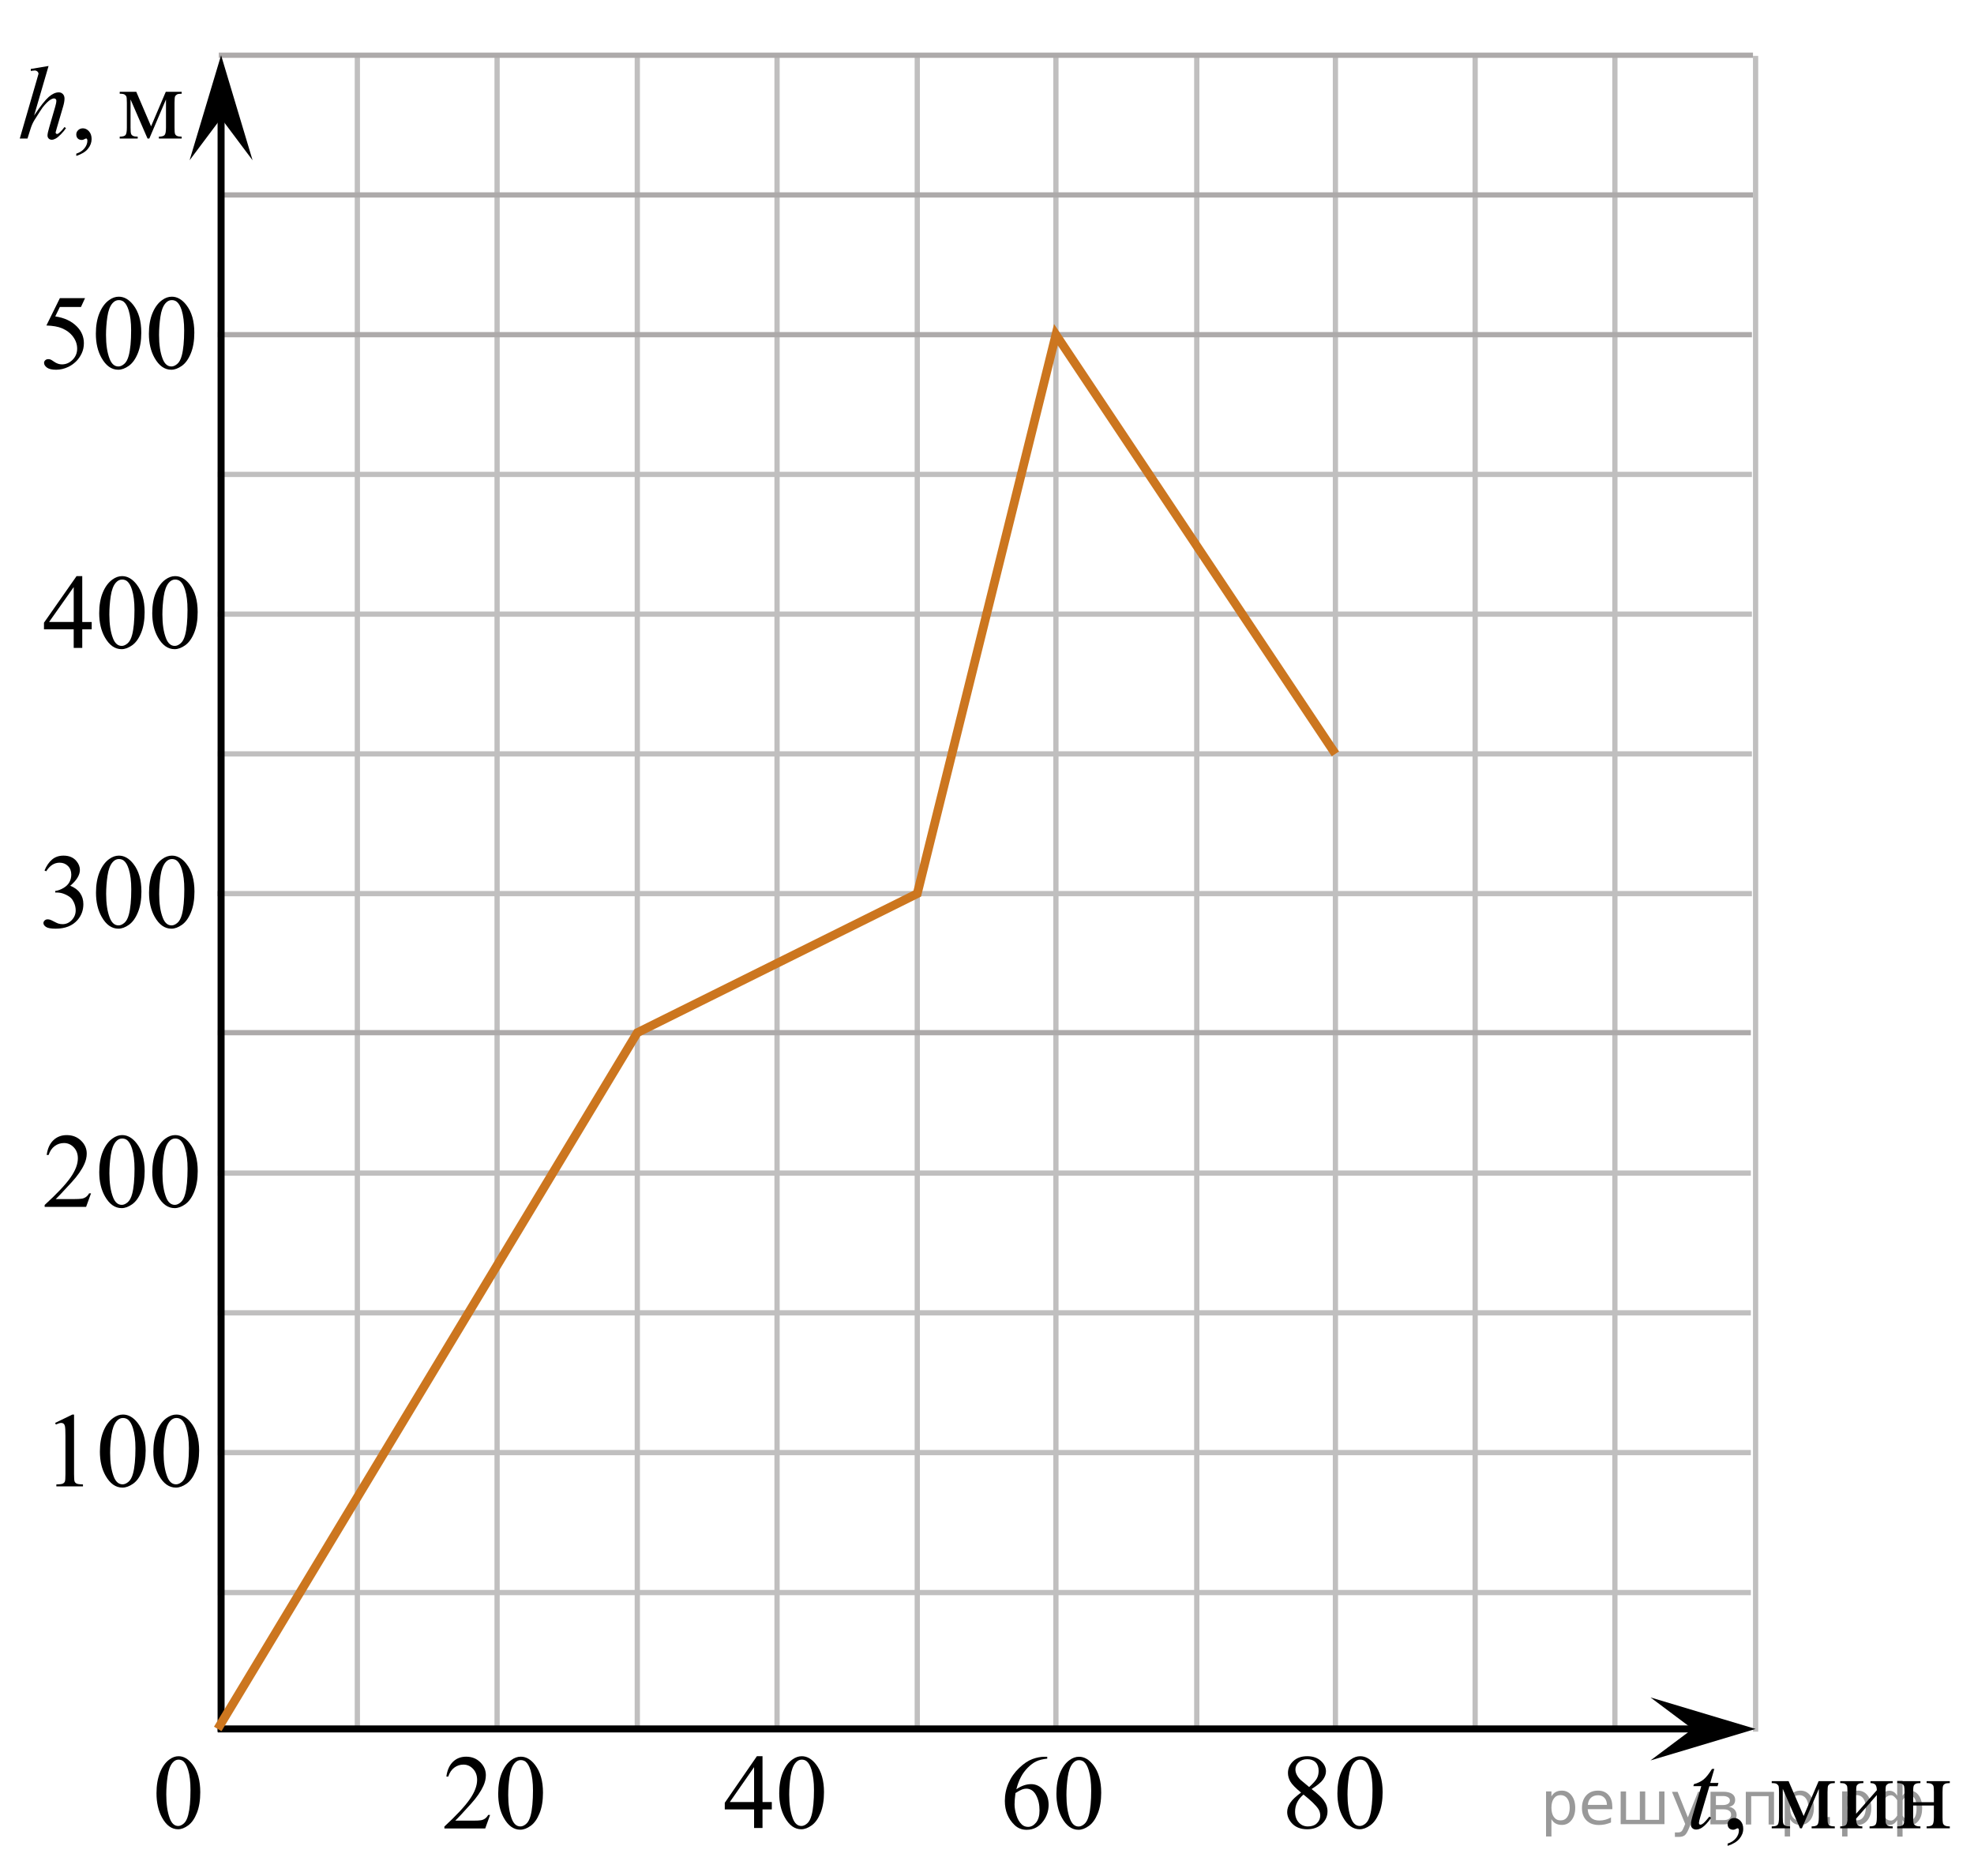 <?xml version="1.0" encoding="utf-8"?>
<!-- Generator: Adobe Illustrator 16.0.0, SVG Export Plug-In . SVG Version: 6.00 Build 0)  -->
<!DOCTYPE svg PUBLIC "-//W3C//DTD SVG 1.1//EN" "http://www.w3.org/Graphics/SVG/1.1/DTD/svg11.dtd">
<svg version="1.1" id="Layer_1" xmlns="http://www.w3.org/2000/svg" xmlns:xlink="http://www.w3.org/1999/xlink" x="0px" y="0px"
	 width="282.04px" height="268.078px" viewBox="-24.365 -42.323 282.04 268.078"
	 enable-background="new -24.365 -42.323 282.04 268.078" xml:space="preserve">
<line fill="none" stroke="#C0BFBF" stroke-width="0.75" stroke-miterlimit="10" x1="66.691" y1="205.105" x2="66.691" y2="-34.337"/>
<line fill="none" stroke="#C0BFBF" stroke-width="0.75" stroke-miterlimit="10" x1="86.657" y1="205.105" x2="86.657" y2="-34.337"/>
<line fill="none" stroke="#C0BFBF" stroke-width="0.75" stroke-miterlimit="10" x1="26.691" y1="205.105" x2="26.691" y2="-34.337"/>
<line fill="none" stroke="#C0BFBF" stroke-width="0.75" stroke-miterlimit="10" x1="46.657" y1="205.105" x2="46.657" y2="-34.337"/>
<line fill="none" stroke="#C0BFBF" stroke-width="0.75" stroke-miterlimit="10" x1="106.691" y1="205.105" x2="106.691" y2="-34.337"/>
<line fill="none" stroke="#C0BFBF" stroke-width="0.75" stroke-miterlimit="10" x1="186.4" y1="205.105" x2="186.4" y2="-34.337"/>
<line fill="none" stroke="#C0BFBF" stroke-width="0.75" stroke-miterlimit="10" x1="206.366" y1="205.105" x2="206.366" y2="-34.337"/>
<line fill="none" stroke="#C0BFBF" stroke-width="0.75" stroke-miterlimit="10" x1="126.5" y1="205.105" x2="126.5" y2="-34.337"/>
<line fill="none" stroke="#C0BFBF" stroke-width="0.75" stroke-miterlimit="10" x1="166.436" y1="205.105" x2="166.436" y2="-34.337"/>
<line fill="none" stroke="#C0BFBF" stroke-width="0.75" stroke-miterlimit="10" x1="146.626" y1="205.105" x2="146.626" y2="-34.337"/>
<line fill="none" stroke="#ADAAAA" stroke-width="0.75" stroke-miterlimit="10" x1="6.745" y1="5.497" x2="225.945" y2="5.497"/>
<line fill="none" stroke="#C0BFBF" stroke-width="0.75" stroke-miterlimit="10" x1="6.745" y1="25.462" x2="225.945" y2="25.462"/>
<line fill="none" stroke="#C0BFBF" stroke-width="0.75" stroke-miterlimit="10" x1="6.745" y1="45.428" x2="225.945" y2="45.428"/>
<line fill="none" stroke="#C0BFBF" stroke-width="0.75" stroke-miterlimit="10" x1="6.745" y1="65.397" x2="225.945" y2="65.397"/>
<line fill="none" stroke="#C0BFBF" stroke-width="0.75" stroke-miterlimit="10" x1="6.691" y1="85.362" x2="225.945" y2="85.362"/>
<line fill="none" stroke="#C0BFBF" stroke-width="0.75" stroke-miterlimit="10" x1="6.745" y1="125.293" x2="225.792" y2="125.293"/>
<line fill="none" stroke="#C0BFBF" stroke-width="0.75" stroke-miterlimit="10" x1="6.745" y1="145.26" x2="225.792" y2="145.26"/>
<line fill="none" stroke="#C0BFBF" stroke-width="0.75" stroke-miterlimit="10" x1="6.745" y1="165.23" x2="225.792" y2="165.23"/>
<line fill="none" stroke="#C0BFBF" stroke-width="0.75" stroke-miterlimit="10" x1="6.745" y1="185.23" x2="225.792" y2="185.23"/>
<line fill="none" stroke="#ADAAAA" stroke-width="0.75" stroke-miterlimit="10" x1="6.745" y1="105.23" x2="225.792" y2="105.23"/>
<g id="labels-786694d0">
</g>
<line fill="none" stroke="#ADAAAA" stroke-width="0.75" stroke-miterlimit="10" x1="6.896" y1="-14.468" x2="226.097" y2="-14.468"/>
<line fill="none" stroke="#ADAAAA" stroke-width="0.75" stroke-miterlimit="10" x1="6.896" y1="-34.432" x2="226.097" y2="-34.432"/>
<line fill="none" stroke="#C0BFBF" stroke-width="0.75" stroke-miterlimit="10" x1="226.47" y1="205.105" x2="226.47" y2="-34.337"/>
<g>
	<defs>
		<polygon id="SVGID_1_" points="214.51,225.755 257.675,225.755 257.675,206.573 214.51,206.573 214.51,225.755 		"/>
	</defs>
	<clipPath id="SVGID_2_">
		<use xlink:href="#SVGID_1_"  overflow="visible"/>
	</clipPath>
	<g clip-path="url(#SVGID_2_)">
		<path d="M222.472,221.422v-0.324c0.514-0.166,0.911-0.426,1.193-0.776c0.281-0.351,0.423-0.722,0.423-1.114
			c0-0.094-0.022-0.172-0.067-0.235c-0.035-0.045-0.07-0.066-0.105-0.066c-0.055,0-0.174,0.049-0.358,0.146
			c-0.09,0.045-0.185,0.066-0.284,0.066c-0.244,0-0.438-0.071-0.583-0.213c-0.146-0.143-0.218-0.339-0.218-0.589
			c0-0.24,0.094-0.446,0.281-0.618c0.187-0.172,0.415-0.258,0.684-0.258c0.329,0,0.622,0.142,0.879,0.423
			c0.257,0.282,0.386,0.656,0.386,1.123c0,0.505-0.179,0.975-0.535,1.409C223.81,220.829,223.245,221.172,222.472,221.422z"/>
	</g>
	<g clip-path="url(#SVGID_2_)">
		<path d="M233.337,217.154l2.139-4.982h2.312v0.28c-0.34,0-0.565,0.033-0.677,0.1c-0.112,0.065-0.201,0.148-0.266,0.246
			c-0.065,0.099-0.098,0.417-0.098,0.957v3.576c0,0.466,0.023,0.767,0.071,0.901c0.047,0.135,0.145,0.237,0.292,0.306
			c0.146,0.068,0.372,0.103,0.677,0.103v0.272h-3.313v-0.272c0.409,0,0.683-0.074,0.822-0.224c0.14-0.15,0.21-0.512,0.21-1.086
			v-4.055l-2.424,5.637h-0.262l-2.468-5.637v4.055c0,0.466,0.025,0.767,0.075,0.901s0.146,0.237,0.291,0.306
			s0.369,0.103,0.674,0.103v0.272h-2.618v-0.272c0.444,0,0.729-0.079,0.853-0.238c0.125-0.16,0.188-0.517,0.188-1.071v-3.576
			c0-0.525-0.027-0.836-0.082-0.932c-0.056-0.096-0.14-0.181-0.255-0.257c-0.114-0.076-0.349-0.114-0.703-0.114v-0.28h2.408
			L233.337,217.154z"/>
		<path d="M240.832,216.837l2.962-3.37c-0.01-0.378-0.082-0.641-0.217-0.788c-0.135-0.146-0.366-0.223-0.695-0.228v-0.28h3.186v0.28
			c-0.334,0-0.559,0.033-0.673,0.1c-0.114,0.065-0.204,0.148-0.27,0.246c-0.064,0.099-0.097,0.417-0.097,0.957v3.576
			c0,0.521,0.027,0.83,0.082,0.931s0.141,0.189,0.258,0.266s0.351,0.113,0.699,0.113v0.272h-3.313v-0.272
			c0.413,0,0.69-0.074,0.83-0.224c0.14-0.15,0.209-0.512,0.209-1.086v-3.172l-2.962,3.378c0.011,0.417,0.07,0.704,0.18,0.861
			s0.347,0.237,0.711,0.242v0.272h-3.164v-0.272c0.444,0,0.729-0.079,0.853-0.238c0.125-0.16,0.188-0.517,0.188-1.071v-3.576
			c0-0.525-0.027-0.836-0.082-0.932c-0.056-0.096-0.14-0.181-0.255-0.257c-0.114-0.076-0.349-0.114-0.703-0.114v-0.28h3.313v0.28
			c-0.334,0-0.559,0.033-0.673,0.1c-0.115,0.065-0.205,0.148-0.27,0.246c-0.064,0.099-0.098,0.417-0.098,0.957V216.837z"/>
		<path d="M248.983,215.182h2.962v-1.428c0-0.427-0.018-0.705-0.052-0.836c-0.035-0.13-0.121-0.24-0.259-0.331
			c-0.137-0.091-0.38-0.136-0.729-0.136v-0.28h3.313v0.28c-0.309,0-0.534,0.034-0.677,0.103c-0.142,0.069-0.238,0.168-0.288,0.299
			c-0.05,0.13-0.074,0.43-0.074,0.901v3.576c0,0.427,0.019,0.709,0.056,0.847c0.037,0.137,0.129,0.249,0.273,0.335
			s0.381,0.128,0.71,0.128v0.272h-3.313v-0.272c0.413,0,0.69-0.074,0.83-0.224c0.14-0.15,0.209-0.512,0.209-1.086v-1.671h-2.962
			v1.671c0,0.427,0.02,0.709,0.057,0.847c0.037,0.137,0.128,0.249,0.272,0.335s0.382,0.128,0.711,0.128v0.272h-3.313v-0.272
			c0.444,0,0.729-0.079,0.853-0.238c0.125-0.16,0.188-0.517,0.188-1.071v-3.576c0-0.427-0.019-0.709-0.057-0.847
			c-0.037-0.138-0.128-0.248-0.272-0.331s-0.382-0.125-0.711-0.125v-0.28h3.313v0.28c-0.31,0-0.535,0.034-0.677,0.103
			c-0.143,0.069-0.238,0.168-0.288,0.299c-0.05,0.13-0.075,0.43-0.075,0.901V215.182z"/>
	</g>
	<g clip-path="url(#SVGID_2_)">
		<path d="M220.572,210.427l-0.583,2.002h1.174l-0.127,0.464h-1.167l-1.286,4.342c-0.14,0.466-0.209,0.768-0.209,0.905
			c0,0.083,0.02,0.147,0.06,0.191s0.087,0.066,0.142,0.066c0.125,0,0.29-0.086,0.494-0.258c0.119-0.098,0.387-0.399,0.8-0.905
			l0.247,0.184c-0.459,0.658-0.893,1.122-1.301,1.392c-0.279,0.187-0.562,0.279-0.846,0.279c-0.22,0-0.398-0.067-0.538-0.202
			s-0.21-0.308-0.21-0.519c0-0.266,0.08-0.67,0.239-1.215l1.249-4.261h-1.129l0.074-0.287c0.549-0.147,1.005-0.366,1.369-0.658
			s0.771-0.799,1.219-1.521H220.572z"/>
	</g>
</g>
<g>
	<defs>
		<polygon id="SVGID_3_" points="-24.365,-15.748 4.365,-15.748 4.365,-36.103 -24.365,-36.103 -24.365,-15.748 		"/>
	</defs>
	<clipPath id="SVGID_4_">
		<use xlink:href="#SVGID_3_"  overflow="visible"/>
	</clipPath>
	<g clip-path="url(#SVGID_4_)">
		<path d="M-13.466-20.045v-0.321c0.504-0.165,0.895-0.421,1.172-0.769c0.276-0.348,0.415-0.716,0.415-1.104
			c0-0.092-0.022-0.17-0.066-0.233c-0.034-0.043-0.068-0.065-0.103-0.065c-0.054,0-0.172,0.048-0.353,0.146
			c-0.088,0.043-0.182,0.065-0.279,0.065c-0.24,0-0.432-0.07-0.573-0.211c-0.143-0.141-0.213-0.335-0.213-0.583
			c0-0.238,0.092-0.442,0.275-0.612s0.408-0.255,0.672-0.255c0.324,0,0.611,0.14,0.864,0.419c0.252,0.279,0.378,0.65,0.378,1.111
			c0,0.5-0.175,0.966-0.525,1.396C-12.152-20.632-12.707-20.292-13.466-20.045z"/>
	</g>
	<g clip-path="url(#SVGID_4_)">
		<path d="M-2.78-24.272l2.102-4.934h2.271v0.277c-0.333,0-0.555,0.033-0.665,0.099c-0.109,0.065-0.197,0.147-0.261,0.244
			s-0.095,0.413-0.095,0.947v3.542c0,0.461,0.022,0.759,0.069,0.893c0.047,0.134,0.142,0.234,0.286,0.303
			C1.071-22.834,1.293-22.8,1.592-22.8v0.27h-3.255v-0.27c0.401,0,0.671-0.074,0.809-0.223c0.137-0.148,0.205-0.506,0.205-1.075
			v-4.016L-3.03-22.53h-0.257l-2.425-5.583v4.016c0,0.461,0.024,0.759,0.073,0.893c0.049,0.134,0.145,0.234,0.287,0.303
			C-5.21-22.834-4.989-22.8-4.69-22.8v0.27h-2.572v-0.27c0.437,0,0.716-0.079,0.838-0.237c0.122-0.158,0.184-0.512,0.184-1.061
			v-3.542c0-0.52-0.027-0.827-0.081-0.922s-0.137-0.18-0.25-0.255c-0.112-0.075-0.343-0.113-0.69-0.113v-0.277h2.366L-2.78-24.272z"
			/>
	</g>
	<g clip-path="url(#SVGID_4_)">
		<path d="M-17.427-32.894l-2.064,7.077c0.892-1.332,1.587-2.216,2.087-2.653c0.5-0.437,0.978-0.656,1.433-0.656
			c0.235,0,0.432,0.08,0.588,0.241c0.157,0.16,0.235,0.374,0.235,0.641c0,0.321-0.068,0.709-0.206,1.167l-0.896,3.054
			c-0.112,0.369-0.169,0.573-0.169,0.612c0,0.068,0.021,0.124,0.063,0.167c0.042,0.044,0.09,0.065,0.144,0.065
			c0.063,0,0.137-0.031,0.221-0.095c0.279-0.213,0.556-0.51,0.83-0.889l0.228,0.139c-0.166,0.258-0.397,0.541-0.694,0.849
			c-0.296,0.309-0.551,0.522-0.764,0.642c-0.214,0.119-0.403,0.178-0.57,0.178c-0.181,0-0.329-0.057-0.444-0.171
			c-0.115-0.114-0.173-0.261-0.173-0.441c0-0.213,0.086-0.612,0.258-1.195l0.845-2.915c0.107-0.365,0.162-0.651,0.162-0.86
			c0-0.097-0.031-0.175-0.092-0.233c-0.062-0.059-0.142-0.088-0.239-0.088c-0.143,0-0.304,0.054-0.485,0.161
			c-0.333,0.204-0.718,0.583-1.153,1.137c-0.117,0.151-0.51,0.758-1.176,1.822c-0.206,0.34-0.375,0.712-0.507,1.115l-0.471,1.494
			h-1.102l2.417-8.338l0.258-0.904c0-0.126-0.053-0.238-0.158-0.335s-0.234-0.146-0.386-0.146c-0.089,0-0.224,0.015-0.404,0.044
			l-0.154,0.022v-0.284L-17.427-32.894z"/>
	</g>
</g>
<line fill="none" stroke="#000000" stroke-miterlimit="10" x1="6.745" y1="204.714" x2="218.453" y2="204.714"/>
<line fill="none" stroke="#000000" stroke-miterlimit="10" x1="7.223" y1="205.106" x2="7.223" y2="-26.927"/>
<polygon points="217.464,204.715 211.456,200.215 226.47,204.715 211.456,209.215 "/>
<polygon points="7.223,-25.427 2.723,-19.421 7.223,-34.432 11.723,-19.421 "/>
<polyline fill="none" stroke="#CC761F" stroke-width="1.25" stroke-miterlimit="10" points="166.436,65.397 126.5,5.497 
	106.691,85.362 66.691,105.23 6.745,204.714 "/>
<g>
	<defs>
		<polygon id="SVGID_5_" points="36.31,223.091 56.686,223.091 56.686,205.152 36.31,205.152 36.31,223.091 		"/>
	</defs>
	<clipPath id="SVGID_6_">
		<use xlink:href="#SVGID_5_"  overflow="visible"/>
	</clipPath>
	<g clip-path="url(#SVGID_6_)">
		<path d="M45.657,217l-0.693,1.935h-5.836v-0.274c1.717-1.591,2.925-2.891,3.626-3.898c0.7-1.008,1.05-1.93,1.05-2.765
			c0-0.638-0.192-1.161-0.576-1.571s-0.844-0.615-1.379-0.615c-0.486,0-0.923,0.145-1.31,0.434s-0.672,0.713-0.857,1.271h-0.27
			c0.121-0.914,0.435-1.616,0.938-2.105s1.132-0.733,1.886-0.733c0.803,0,1.473,0.262,2.01,0.785
			c0.537,0.524,0.807,1.142,0.807,1.854c0,0.509-0.117,1.018-0.351,1.526c-0.359,0.801-0.943,1.648-1.751,2.543
			c-1.211,1.344-1.967,2.154-2.269,2.431h2.582c0.525,0,0.895-0.02,1.105-0.06c0.212-0.039,0.402-0.119,0.573-0.24
			c0.17-0.121,0.318-0.293,0.444-0.516H45.657z"/>
		<path d="M46.817,213.969c0-1.146,0.17-2.134,0.511-2.961c0.34-0.828,0.792-1.444,1.356-1.85c0.438-0.321,0.891-0.481,1.357-0.481
			c0.759,0,1.439,0.393,2.042,1.179c0.754,0.973,1.131,2.292,1.131,3.958c0,1.166-0.165,2.156-0.496,2.972
			c-0.33,0.815-0.752,1.407-1.266,1.775c-0.513,0.368-1.008,0.552-1.484,0.552c-0.943,0-1.729-0.565-2.356-1.697
			C47.082,216.462,46.817,215.313,46.817,213.969z M48.247,214.155c0,1.384,0.168,2.513,0.503,3.387
			c0.277,0.736,0.691,1.104,1.24,1.104c0.263,0,0.535-0.119,0.817-0.359c0.282-0.239,0.496-0.641,0.643-1.204
			c0.224-0.85,0.335-2.049,0.335-3.595c0-1.146-0.116-2.103-0.35-2.869c-0.176-0.568-0.401-0.971-0.679-1.208
			c-0.199-0.163-0.44-0.244-0.723-0.244c-0.33,0-0.625,0.15-0.883,0.452c-0.35,0.41-0.588,1.055-0.715,1.935
			C48.31,212.432,48.247,213.299,48.247,214.155z"/>
	</g>
</g>
<g>
	<defs>
		<polygon id="SVGID_7_" points="76.449,223.015 96.823,223.015 96.823,205.075 76.449,205.075 76.449,223.015 		"/>
	</defs>
	<clipPath id="SVGID_8_">
		<use xlink:href="#SVGID_7_"  overflow="visible"/>
	</clipPath>
	<g clip-path="url(#SVGID_8_)">
		<path d="M85.908,215.163v1.053h-1.327v2.654h-1.204v-2.654h-4.188v-0.948l4.589-6.656h0.803v6.552H85.908z M83.377,215.163v-4.988
			l-3.473,4.988H83.377z"/>
		<path d="M86.967,213.904c0-1.146,0.17-2.133,0.511-2.961c0.34-0.828,0.792-1.443,1.356-1.85c0.438-0.32,0.891-0.481,1.357-0.481
			c0.759,0,1.439,0.393,2.042,1.179c0.754,0.973,1.131,2.293,1.131,3.958c0,1.166-0.165,2.157-0.496,2.972
			c-0.33,0.816-0.752,1.408-1.266,1.775c-0.513,0.368-1.008,0.553-1.484,0.553c-0.943,0-1.729-0.566-2.356-1.697
			C87.231,216.397,86.967,215.247,86.967,213.904z M88.396,214.089c0,1.384,0.168,2.513,0.503,3.387
			c0.277,0.736,0.691,1.105,1.24,1.105c0.263,0,0.535-0.12,0.817-0.359c0.282-0.24,0.496-0.642,0.643-1.205
			c0.224-0.85,0.335-2.049,0.335-3.595c0-1.146-0.116-2.103-0.35-2.868c-0.176-0.568-0.401-0.972-0.679-1.209
			c-0.199-0.162-0.44-0.244-0.723-0.244c-0.33,0-0.625,0.15-0.883,0.452c-0.35,0.41-0.588,1.056-0.715,1.935
			C88.46,212.366,88.396,213.234,88.396,214.089z"/>
	</g>
</g>
<g>
	<defs>
		<polygon id="SVGID_9_" points="116.313,223.092 136.688,223.092 136.688,205.152 116.313,205.152 116.313,223.092 		"/>
	</defs>
	<clipPath id="SVGID_10_">
		<use xlink:href="#SVGID_9_"  overflow="visible"/>
	</clipPath>
	<g clip-path="url(#SVGID_10_)">
		<path d="M125.261,208.689v0.273c-0.643,0.064-1.166,0.194-1.572,0.389c-0.406,0.195-0.808,0.494-1.204,0.895
			c-0.396,0.399-0.725,0.846-0.984,1.338c-0.261,0.491-0.478,1.075-0.653,1.752c0.7-0.488,1.403-0.733,2.108-0.733
			c0.676,0,1.263,0.276,1.759,0.83s0.744,1.265,0.744,2.135c0,0.84-0.251,1.606-0.752,2.298c-0.603,0.84-1.4,1.26-2.393,1.26
			c-0.676,0-1.25-0.227-1.722-0.682c-0.925-0.885-1.387-2.031-1.387-3.439c0-0.899,0.178-1.754,0.533-2.564
			c0.354-0.811,0.861-1.529,1.521-2.156c0.659-0.628,1.29-1.051,1.894-1.268c0.603-0.218,1.165-0.326,1.686-0.326H125.261z
			 M120.723,213.876c-0.087,0.668-0.131,1.206-0.131,1.616c0,0.475,0.086,0.989,0.259,1.546c0.173,0.556,0.429,0.996,0.77,1.322
			c0.248,0.232,0.55,0.349,0.904,0.349c0.424,0,0.802-0.202,1.135-0.608c0.333-0.404,0.5-0.982,0.5-1.734
			c0-0.844-0.166-1.576-0.496-2.193c-0.331-0.617-0.8-0.926-1.408-0.926c-0.185,0-0.383,0.039-0.595,0.117
			C121.449,213.445,121.137,213.615,120.723,213.876z"/>
		<path d="M126.574,213.98c0-1.146,0.17-2.133,0.511-2.961c0.34-0.827,0.792-1.443,1.356-1.849c0.438-0.321,0.891-0.481,1.357-0.481
			c0.759,0,1.439,0.393,2.042,1.178c0.754,0.974,1.131,2.293,1.131,3.959c0,1.166-0.165,2.156-0.496,2.972
			c-0.33,0.815-0.752,1.407-1.266,1.774c-0.513,0.369-1.008,0.553-1.484,0.553c-0.943,0-1.729-0.565-2.356-1.697
			C126.839,216.474,126.574,215.324,126.574,213.98z M128.004,214.165c0,1.385,0.168,2.514,0.503,3.388
			c0.277,0.736,0.691,1.104,1.24,1.104c0.263,0,0.535-0.119,0.817-0.359s0.496-0.641,0.643-1.205
			c0.224-0.85,0.335-2.048,0.335-3.594c0-1.146-0.116-2.104-0.35-2.869c-0.176-0.568-0.401-0.971-0.679-1.208
			c-0.199-0.163-0.44-0.245-0.723-0.245c-0.33,0-0.625,0.151-0.883,0.453c-0.35,0.41-0.588,1.055-0.715,1.934
			C128.067,212.444,128.004,213.311,128.004,214.165z"/>
	</g>
</g>
<g>
	<defs>
		<polygon id="SVGID_11_" points="156.836,223.015 176.036,223.015 176.036,205.075 156.836,205.075 156.836,223.015 		"/>
	</defs>
	<clipPath id="SVGID_12_">
		<use xlink:href="#SVGID_11_"  overflow="visible"/>
	</clipPath>
	<g clip-path="url(#SVGID_12_)">
		<path d="M161.526,213.808c-0.79-0.652-1.3-1.176-1.528-1.572c-0.229-0.395-0.343-0.805-0.343-1.23
			c0-0.652,0.251-1.214,0.752-1.686c0.501-0.473,1.166-0.708,1.996-0.708c0.806,0,1.453,0.22,1.944,0.659
			c0.491,0.44,0.737,0.941,0.737,1.505c0,0.376-0.133,0.759-0.398,1.149c-0.265,0.391-0.817,0.85-1.657,1.379
			c0.864,0.672,1.437,1.2,1.717,1.586c0.373,0.504,0.56,1.035,0.56,1.594c0,0.707-0.268,1.311-0.803,1.813
			c-0.536,0.5-1.238,0.752-2.107,0.752c-0.947,0-1.687-0.299-2.217-0.896c-0.423-0.48-0.634-1.004-0.634-1.572
			c0-0.445,0.148-0.887,0.446-1.322C160.288,214.82,160.8,214.336,161.526,213.808z M161.873,214.089
			c-0.408,0.346-0.71,0.723-0.906,1.131c-0.196,0.406-0.295,0.848-0.295,1.322c0,0.637,0.174,1.148,0.52,1.531
			c0.347,0.383,0.787,0.574,1.322,0.574c0.53,0,0.955-0.15,1.274-0.453c0.319-0.301,0.479-0.666,0.479-1.096
			c0-0.355-0.093-0.676-0.279-0.957C163.639,215.618,162.934,214.934,161.873,214.089z M162.684,213.015
			c0.589-0.534,0.962-0.955,1.119-1.264c0.157-0.31,0.235-0.659,0.235-1.049c0-0.52-0.145-0.926-0.435-1.22
			c-0.289-0.294-0.685-0.441-1.186-0.441s-0.908,0.146-1.223,0.438s-0.472,0.632-0.472,1.022c0,0.258,0.065,0.514,0.195,0.771
			c0.13,0.257,0.315,0.502,0.557,0.733L162.684,213.015z"/>
		<path d="M166.72,213.904c0-1.146,0.172-2.133,0.516-2.961s0.801-1.443,1.37-1.85c0.442-0.32,0.898-0.481,1.37-0.481
			c0.767,0,1.454,0.393,2.063,1.179c0.761,0.973,1.142,2.293,1.142,3.958c0,1.166-0.167,2.157-0.501,2.972
			c-0.334,0.816-0.76,1.408-1.277,1.775c-0.519,0.369-1.019,0.553-1.499,0.553c-0.953,0-1.746-0.566-2.38-1.697
			C166.987,216.398,166.72,215.247,166.72,213.904z M168.164,214.089c0,1.383,0.169,2.512,0.508,3.387
			c0.28,0.736,0.697,1.105,1.252,1.105c0.266,0,0.54-0.121,0.825-0.359c0.285-0.24,0.501-0.643,0.648-1.205
			c0.226-0.85,0.339-2.049,0.339-3.595c0-1.146-0.118-2.103-0.354-2.868c-0.177-0.568-0.405-0.972-0.686-1.209
			c-0.201-0.162-0.444-0.244-0.729-0.244c-0.334,0-0.632,0.15-0.892,0.452c-0.354,0.41-0.595,1.056-0.722,1.935
			C168.228,212.366,168.164,213.234,168.164,214.089z"/>
	</g>
</g>
<g>
	<defs>
		<polygon id="SVGID_13_" points="-19.16,174.199 7.223,174.199 7.223,156.259 -19.16,156.259 -19.16,174.199 		"/>
	</defs>
	<clipPath id="SVGID_14_">
		<use xlink:href="#SVGID_13_"  overflow="visible"/>
	</clipPath>
	<g clip-path="url(#SVGID_14_)">
		<path d="M-16.491,160.989l2.461-1.193h0.246v8.487c0,0.563,0.023,0.914,0.071,1.053c0.047,0.138,0.146,0.244,0.294,0.318
			c0.149,0.074,0.453,0.116,0.91,0.126v0.274h-3.804v-0.274c0.478-0.01,0.786-0.051,0.925-0.122c0.14-0.071,0.236-0.168,0.291-0.289
			s0.082-0.483,0.082-1.086v-5.426c0-0.731-0.024-1.2-0.074-1.408c-0.035-0.158-0.099-0.274-0.19-0.349s-0.203-0.111-0.332-0.111
			c-0.184,0-0.44,0.077-0.769,0.23L-16.491,160.989z"/>
		<path d="M-10.093,165.088c0-1.146,0.174-2.134,0.522-2.962c0.348-0.827,0.811-1.443,1.387-1.849
			c0.447-0.321,0.91-0.482,1.388-0.482c0.775,0,1.472,0.394,2.088,1.179c0.771,0.974,1.156,2.293,1.156,3.958
			c0,1.167-0.169,2.157-0.507,2.973c-0.339,0.815-0.77,1.407-1.294,1.775c-0.525,0.368-1.031,0.552-1.519,0.552
			c-0.964,0-1.768-0.565-2.408-1.697C-9.821,167.581-10.093,166.432-10.093,165.088z M-8.631,165.273
			c0,1.384,0.172,2.513,0.515,3.388c0.283,0.736,0.706,1.104,1.268,1.104c0.269,0,0.547-0.12,0.836-0.359
			c0.288-0.239,0.507-0.642,0.656-1.204c0.229-0.851,0.343-2.049,0.343-3.596c0-1.146-0.119-2.103-0.358-2.868
			c-0.179-0.568-0.41-0.971-0.693-1.208c-0.204-0.163-0.45-0.245-0.738-0.245c-0.338,0-0.639,0.151-0.902,0.452
			c-0.358,0.41-0.602,1.056-0.73,1.935C-8.566,163.551-8.631,164.418-8.631,165.273z"/>
		<path d="M-2.455,165.088c0-1.146,0.174-2.134,0.522-2.962c0.348-0.827,0.811-1.443,1.387-1.849
			c0.447-0.321,0.91-0.482,1.388-0.482c0.775,0,1.472,0.394,2.088,1.179c0.771,0.974,1.156,2.293,1.156,3.958
			c0,1.167-0.169,2.157-0.507,2.973c-0.339,0.815-0.77,1.407-1.294,1.775c-0.525,0.368-1.031,0.552-1.519,0.552
			c-0.964,0-1.768-0.565-2.408-1.697C-2.184,167.581-2.455,166.432-2.455,165.088z M-0.993,165.273c0,1.384,0.172,2.513,0.515,3.388
			c0.283,0.736,0.706,1.104,1.268,1.104c0.269,0,0.547-0.12,0.836-0.359c0.288-0.239,0.507-0.642,0.656-1.204
			c0.229-0.851,0.343-2.049,0.343-3.596c0-1.146-0.119-2.103-0.358-2.868c-0.179-0.568-0.41-0.971-0.693-1.208
			c-0.204-0.163-0.45-0.245-0.738-0.245c-0.338,0-0.639,0.151-0.902,0.452c-0.358,0.41-0.602,1.056-0.73,1.935
			C-0.929,163.551-0.993,164.418-0.993,165.273z"/>
	</g>
</g>
<g>
	<defs>
		<polygon id="SVGID_15_" points="-20.865,134.263 6.691,134.263 6.691,116.323 -20.865,116.323 -20.865,134.263 		"/>
	</defs>
	<clipPath id="SVGID_16_">
		<use xlink:href="#SVGID_15_"  overflow="visible"/>
	</clipPath>
	<g clip-path="url(#SVGID_16_)">
		<path d="M-11.36,128.187l-0.703,1.935h-5.921v-0.274c1.742-1.591,2.968-2.891,3.679-3.898c0.71-1.008,1.065-1.93,1.065-2.765
			c0-0.638-0.195-1.161-0.585-1.571s-0.855-0.615-1.398-0.615c-0.493,0-0.937,0.145-1.328,0.434
			c-0.393,0.289-0.683,0.713-0.87,1.271h-0.273c0.123-0.914,0.44-1.615,0.951-2.104s1.148-0.734,1.913-0.734
			c0.813,0,1.493,0.263,2.038,0.786c0.546,0.523,0.818,1.142,0.818,1.853c0,0.51-0.118,1.019-0.355,1.527
			c-0.365,0.801-0.957,1.648-1.776,2.542c-1.229,1.345-1.995,2.155-2.301,2.432h2.619c0.533,0,0.907-0.02,1.121-0.06
			c0.215-0.039,0.408-0.119,0.581-0.24s0.323-0.293,0.451-0.516H-11.36z"/>
		<path d="M-10.184,125.156c0-1.146,0.173-2.134,0.518-2.962c0.346-0.827,0.805-1.443,1.377-1.849
			c0.443-0.321,0.902-0.482,1.376-0.482c0.77,0,1.461,0.394,2.072,1.179c0.765,0.974,1.147,2.293,1.147,3.958
			c0,1.167-0.168,2.157-0.504,2.973c-0.335,0.815-0.763,1.407-1.283,1.775s-1.022,0.552-1.506,0.552
			c-0.958,0-1.754-0.565-2.391-1.697C-9.915,127.649-10.184,126.499-10.184,125.156z M-8.733,125.34c0,1.384,0.17,2.513,0.511,3.388
			c0.281,0.736,0.7,1.104,1.258,1.104c0.267,0,0.543-0.12,0.829-0.359s0.503-0.642,0.651-1.204c0.227-0.851,0.34-2.049,0.34-3.596
			c0-1.146-0.118-2.103-0.354-2.868c-0.178-0.568-0.407-0.971-0.688-1.208c-0.202-0.163-0.446-0.245-0.732-0.245
			c-0.336,0-0.635,0.151-0.896,0.452c-0.355,0.41-0.598,1.056-0.726,1.935C-8.669,123.618-8.733,124.486-8.733,125.34z"/>
		<path d="M-2.605,125.156c0-1.146,0.173-2.134,0.518-2.962c0.346-0.827,0.805-1.443,1.377-1.849
			c0.443-0.321,0.902-0.482,1.376-0.482c0.77,0,1.461,0.394,2.072,1.179c0.765,0.974,1.147,2.293,1.147,3.958
			c0,1.167-0.168,2.157-0.504,2.973c-0.335,0.815-0.763,1.407-1.283,1.775s-1.022,0.552-1.506,0.552
			c-0.958,0-1.754-0.565-2.391-1.697C-2.337,127.649-2.605,126.499-2.605,125.156z M-1.155,125.34c0,1.384,0.17,2.513,0.511,3.388
			c0.281,0.736,0.7,1.104,1.258,1.104c0.267,0,0.543-0.12,0.829-0.359s0.503-0.642,0.651-1.204c0.227-0.851,0.34-2.049,0.34-3.596
			c0-1.146-0.118-2.103-0.354-2.868c-0.178-0.568-0.407-0.971-0.688-1.208c-0.202-0.163-0.446-0.245-0.732-0.245
			c-0.336,0-0.635,0.151-0.896,0.452c-0.355,0.41-0.598,1.056-0.726,1.935C-1.091,123.618-1.155,124.486-1.155,125.34z"/>
	</g>
</g>
<g>
	<defs>
		<polygon id="SVGID_17_" points="-20.866,94.331 6.692,94.331 6.692,76.392 -20.866,76.392 -20.866,94.331 		"/>
	</defs>
	<clipPath id="SVGID_18_">
		<use xlink:href="#SVGID_17_"  overflow="visible"/>
	</clipPath>
	<g clip-path="url(#SVGID_18_)">
		<path d="M-18.005,82.053c0.286-0.677,0.647-1.199,1.084-1.567s0.98-0.553,1.632-0.553c0.805,0,1.421,0.263,1.851,0.786
			c0.325,0.391,0.488,0.808,0.488,1.253c0,0.731-0.459,1.487-1.377,2.268c0.617,0.242,1.083,0.588,1.399,1.038
			c0.315,0.449,0.474,0.979,0.474,1.586c0,0.87-0.276,1.623-0.829,2.261c-0.721,0.83-1.764,1.245-3.131,1.245
			c-0.676,0-1.136-0.084-1.38-0.252s-0.366-0.349-0.366-0.541c0-0.144,0.058-0.27,0.174-0.378s0.256-0.163,0.418-0.163
			c0.123,0,0.249,0.02,0.378,0.06c0.084,0.024,0.273,0.114,0.569,0.271c0.296,0.155,0.501,0.248,0.614,0.277
			c0.183,0.055,0.378,0.082,0.585,0.082c0.503,0,0.94-0.195,1.313-0.586c0.372-0.39,0.559-0.853,0.559-1.386
			c0-0.391-0.086-0.771-0.259-1.142c-0.129-0.276-0.27-0.486-0.422-0.63c-0.212-0.197-0.503-0.377-0.873-0.537
			c-0.37-0.161-0.748-0.241-1.133-0.241h-0.236v-0.223c0.39-0.049,0.78-0.189,1.173-0.422s0.677-0.512,0.854-0.838
			s0.267-0.685,0.267-1.075c0-0.509-0.159-0.92-0.478-1.233c-0.318-0.314-0.714-0.471-1.188-0.471c-0.765,0-1.403,0.41-1.917,1.23
			L-18.005,82.053z"/>
		<path d="M-10.649,85.226c0-1.146,0.173-2.134,0.518-2.962c0.346-0.827,0.805-1.443,1.377-1.849
			c0.443-0.321,0.902-0.482,1.376-0.482c0.77,0,1.461,0.394,2.072,1.179c0.765,0.974,1.147,2.293,1.147,3.958
			c0,1.167-0.168,2.157-0.504,2.973c-0.335,0.815-0.763,1.407-1.283,1.775s-1.022,0.552-1.506,0.552
			c-0.958,0-1.754-0.565-2.391-1.697C-10.38,87.719-10.649,86.57-10.649,85.226z M-9.199,85.41c0,1.384,0.17,2.513,0.511,3.388
			c0.281,0.736,0.7,1.104,1.258,1.104c0.267,0,0.543-0.12,0.829-0.359s0.503-0.642,0.651-1.204c0.227-0.851,0.34-2.049,0.34-3.596
			c0-1.146-0.118-2.103-0.354-2.868c-0.178-0.568-0.407-0.971-0.688-1.208c-0.202-0.163-0.446-0.245-0.732-0.245
			c-0.336,0-0.635,0.151-0.896,0.452c-0.355,0.41-0.598,1.056-0.726,1.935C-9.134,83.689-9.199,84.556-9.199,85.41z"/>
		<path d="M-3.071,85.226c0-1.146,0.173-2.134,0.518-2.962c0.346-0.827,0.805-1.443,1.377-1.849
			c0.443-0.321,0.902-0.482,1.376-0.482c0.77,0,1.461,0.394,2.072,1.179c0.765,0.974,1.147,2.293,1.147,3.958
			c0,1.167-0.168,2.157-0.504,2.973c-0.335,0.815-0.763,1.407-1.283,1.775s-1.022,0.552-1.506,0.552
			c-0.958,0-1.754-0.565-2.391-1.697C-2.802,87.719-3.071,86.57-3.071,85.226z M-1.621,85.41c0,1.384,0.17,2.513,0.511,3.388
			c0.281,0.736,0.7,1.104,1.258,1.104c0.267,0,0.543-0.12,0.829-0.359s0.503-0.642,0.651-1.204c0.227-0.851,0.34-2.049,0.34-3.596
			c0-1.146-0.118-2.103-0.354-2.868c-0.178-0.568-0.407-0.971-0.688-1.208c-0.202-0.163-0.446-0.245-0.732-0.245
			c-0.336,0-0.635,0.151-0.896,0.452c-0.355,0.41-0.598,1.056-0.726,1.935C-1.556,83.689-1.621,84.556-1.621,85.41z"/>
	</g>
</g>
<g>
	<defs>
		<polygon id="SVGID_19_" points="-20.865,54.399 6.691,54.399 6.691,36.457 -20.865,36.457 -20.865,54.399 		"/>
	</defs>
	<clipPath id="SVGID_20_">
		<use xlink:href="#SVGID_19_"  overflow="visible"/>
	</clipPath>
	<g clip-path="url(#SVGID_20_)">
		<path d="M-11.265,46.549v1.053h-1.347v2.653h-1.222v-2.653h-4.248v-0.949l4.655-6.656h0.814v6.553H-11.265z M-13.833,46.549
			v-4.988l-3.522,4.988H-13.833z"/>
		<path d="M-10.191,45.289c0-1.146,0.173-2.134,0.518-2.962c0.346-0.827,0.805-1.443,1.377-1.849
			c0.443-0.321,0.902-0.482,1.376-0.482c0.77,0,1.461,0.394,2.072,1.179c0.765,0.974,1.147,2.293,1.147,3.958
			c0,1.167-0.168,2.157-0.504,2.973c-0.335,0.815-0.763,1.407-1.283,1.775s-1.022,0.552-1.506,0.552
			c-0.958,0-1.754-0.565-2.391-1.697C-9.923,47.782-10.191,46.633-10.191,45.289z M-8.741,45.474c0,1.384,0.17,2.513,0.511,3.388
			c0.281,0.736,0.7,1.104,1.258,1.104c0.267,0,0.543-0.12,0.829-0.359s0.503-0.642,0.651-1.204c0.227-0.851,0.34-2.049,0.34-3.596
			c0-1.146-0.118-2.103-0.354-2.868c-0.178-0.568-0.407-0.971-0.688-1.208c-0.202-0.163-0.446-0.245-0.732-0.245
			c-0.336,0-0.635,0.151-0.896,0.452c-0.355,0.41-0.598,1.056-0.726,1.935C-8.677,43.752-8.741,44.619-8.741,45.474z"/>
		<path d="M-2.613,45.289c0-1.146,0.173-2.134,0.518-2.962c0.346-0.827,0.805-1.443,1.377-1.849
			c0.443-0.321,0.902-0.482,1.376-0.482c0.77,0,1.461,0.394,2.072,1.179c0.765,0.974,1.147,2.293,1.147,3.958
			c0,1.167-0.168,2.157-0.504,2.973c-0.335,0.815-0.763,1.407-1.283,1.775s-1.022,0.552-1.506,0.552
			c-0.958,0-1.754-0.565-2.391-1.697C-2.345,47.782-2.613,46.633-2.613,45.289z M-1.163,45.474c0,1.384,0.17,2.513,0.511,3.388
			c0.281,0.736,0.7,1.104,1.258,1.104c0.267,0,0.543-0.12,0.829-0.359s0.503-0.642,0.651-1.204c0.227-0.851,0.34-2.049,0.34-3.596
			c0-1.146-0.118-2.103-0.354-2.868c-0.178-0.568-0.407-0.971-0.688-1.208c-0.202-0.163-0.446-0.245-0.732-0.245
			c-0.336,0-0.635,0.151-0.896,0.452c-0.355,0.41-0.598,1.056-0.726,1.935C-1.099,43.752-1.163,44.619-1.163,45.474z"/>
	</g>
</g>
<g>
	<defs>
		<polygon id="SVGID_21_" points="-20.865,14.468 6.691,14.468 6.691,-3.473 -20.865,-3.473 -20.865,14.468 		"/>
	</defs>
	<clipPath id="SVGID_22_">
		<use xlink:href="#SVGID_21_"  overflow="visible"/>
	</clipPath>
	<g clip-path="url(#SVGID_22_)">
		<path d="M-12.216,0.277l-0.577,1.26h-3.02l-0.658,1.35c1.307,0.192,2.343,0.679,3.107,1.46c0.656,0.672,0.984,1.463,0.984,2.372
			c0,0.528-0.107,1.018-0.321,1.467c-0.215,0.45-0.485,0.833-0.811,1.149c-0.326,0.316-0.688,0.57-1.088,0.764
			c-0.567,0.271-1.149,0.407-1.747,0.407c-0.602,0-1.039-0.103-1.313-0.308c-0.273-0.205-0.41-0.431-0.41-0.678
			c0-0.139,0.057-0.261,0.17-0.367s0.257-0.159,0.429-0.159c0.129,0,0.241,0.02,0.337,0.06c0.097,0.039,0.261,0.141,0.492,0.304
			c0.37,0.257,0.745,0.385,1.125,0.385c0.577,0,1.084-0.219,1.521-0.655c0.438-0.438,0.655-0.97,0.655-1.598
			c0-0.607-0.195-1.175-0.585-1.701s-0.927-0.933-1.613-1.219c-0.537-0.223-1.271-0.352-2.197-0.386l1.924-3.906H-12.216z"/>
		<path d="M-10.669,5.362c0-1.146,0.173-2.134,0.518-2.962c0.346-0.827,0.805-1.443,1.377-1.849
			c0.443-0.321,0.902-0.482,1.376-0.482c0.77,0,1.461,0.394,2.072,1.179c0.765,0.974,1.147,2.293,1.147,3.958
			c0,1.167-0.168,2.157-0.504,2.973c-0.335,0.815-0.763,1.407-1.283,1.775s-1.022,0.552-1.506,0.552
			c-0.958,0-1.754-0.565-2.391-1.697C-10.4,7.855-10.669,6.706-10.669,5.362z M-9.219,5.547c0,1.384,0.17,2.513,0.511,3.388
			c0.281,0.736,0.7,1.104,1.258,1.104c0.267,0,0.543-0.12,0.829-0.359s0.503-0.642,0.651-1.204c0.227-0.851,0.34-2.049,0.34-3.596
			c0-1.146-0.118-2.103-0.354-2.868c-0.178-0.568-0.407-0.971-0.688-1.208C-6.875,0.64-7.119,0.558-7.405,0.558
			c-0.336,0-0.635,0.151-0.896,0.452c-0.355,0.41-0.598,1.056-0.726,1.935C-9.154,3.825-9.219,4.692-9.219,5.547z"/>
		<path d="M-3.091,5.362c0-1.146,0.173-2.134,0.518-2.962c0.346-0.827,0.805-1.443,1.377-1.849C-0.753,0.23-0.294,0.069,0.18,0.069
			c0.77,0,1.461,0.394,2.072,1.179c0.765,0.974,1.147,2.293,1.147,3.958c0,1.167-0.168,2.157-0.504,2.973
			C2.561,8.994,2.133,9.586,1.612,9.954s-1.022,0.552-1.506,0.552c-0.958,0-1.754-0.565-2.391-1.697
			C-2.822,7.855-3.091,6.706-3.091,5.362z M-1.641,5.547c0,1.384,0.17,2.513,0.511,3.388c0.281,0.736,0.7,1.104,1.258,1.104
			c0.267,0,0.543-0.12,0.829-0.359S1.46,9.038,1.608,8.475c0.227-0.851,0.34-2.049,0.34-3.596c0-1.146-0.118-2.103-0.354-2.868
			C1.416,1.443,1.187,1.041,0.905,0.803C0.703,0.64,0.459,0.558,0.173,0.558c-0.336,0-0.635,0.151-0.896,0.452
			c-0.355,0.41-0.598,1.056-0.726,1.935C-1.576,3.825-1.641,4.692-1.641,5.547z"/>
	</g>
</g>
<g>
	<defs>
		<polygon id="SVGID_23_" points="-4.726,223.016 7.223,223.016 7.223,205.075 -4.726,205.075 -4.726,223.016 		"/>
	</defs>
	<clipPath id="SVGID_24_">
		<use xlink:href="#SVGID_23_"  overflow="visible"/>
	</clipPath>
	<g clip-path="url(#SVGID_24_)">
		<path d="M-2.005,213.904c0-1.146,0.167-2.133,0.499-2.961c0.333-0.827,0.775-1.443,1.327-1.849
			c0.428-0.321,0.869-0.481,1.326-0.481c0.741,0,1.406,0.393,1.996,1.178c0.737,0.974,1.105,2.293,1.105,3.959
			c0,1.166-0.162,2.156-0.485,2.972s-0.735,1.407-1.236,1.774c-0.502,0.369-0.985,0.553-1.451,0.553
			c-0.923,0-1.69-0.565-2.304-1.697C-1.745,216.398-2.005,215.248-2.005,213.904z M-0.607,214.089c0,1.385,0.164,2.514,0.492,3.388
			c0.271,0.736,0.675,1.104,1.213,1.104c0.256,0,0.522-0.119,0.798-0.359c0.276-0.24,0.485-0.641,0.628-1.205
			c0.219-0.85,0.328-2.048,0.328-3.594c0-1.146-0.114-2.104-0.343-2.869c-0.171-0.568-0.392-0.971-0.663-1.208
			c-0.194-0.163-0.43-0.245-0.706-0.245c-0.323,0-0.61,0.151-0.862,0.453c-0.343,0.41-0.575,1.055-0.699,1.934
			C-0.545,212.367-0.607,213.235-0.607,214.089z"/>
	</g>
</g>
<g style="stroke:none;fill:#000;fill-opacity:0.40"><path d="m 197.3,217.6 v 2.48 h -0.77 v -6.44 h 0.77 v 0.71 q 0.24,-0.42 0.61,-0.62 0.37,-0.20 0.88,-0.20 0.85,0 1.38,0.68 0.53,0.68 0.53,1.77 0,1.10 -0.53,1.77 -0.53,0.68 -1.38,0.68 -0.51,0 -0.88,-0.20 -0.37,-0.20 -0.61,-0.62 z m 2.61,-1.63 q 0,-0.85 -0.35,-1.32 -0.35,-0.48 -0.95,-0.48 -0.61,0 -0.96,0.48 -0.35,0.48 -0.35,1.32 0,0.85 0.35,1.33 0.35,0.48 0.96,0.48 0.61,0 0.95,-0.48 0.35,-0.48 0.35,-1.33 z"/><path d="m 206.0,215.8 v 0.38 h -3.52 q 0.05,0.79 0.47,1.21 0.43,0.41 1.19,0.41 0.44,0 0.85,-0.11 0.42,-0.11 0.82,-0.33 v 0.72 q -0.41,0.17 -0.85,0.27 -0.43,0.09 -0.88,0.09 -1.12,0 -1.77,-0.65 -0.65,-0.65 -0.65,-1.76 0,-1.15 0.62,-1.82 0.62,-0.68 1.67,-0.68 0.94,0 1.49,0.61 0.55,0.60 0.55,1.65 z m -0.77,-0.23 q -0.01,-0.63 -0.35,-1.00 -0.34,-0.38 -0.91,-0.38 -0.64,0 -1.03,0.36 -0.38,0.36 -0.44,1.02 z"/><path d="m 210.7,217.7 h 1.98 v -4.05 h 0.77 v 4.67 h -6.26 v -4.67 h 0.77 v 4.05 h 1.97 v -4.05 h 0.77 z"/><path d="m 217.0,218.8 q -0.33,0.83 -0.63,1.09 -0.31,0.25 -0.82,0.25 h -0.61 v -0.64 h 0.45 q 0.32,0 0.49,-0.15 0.17,-0.15 0.39,-0.71 l 0.14,-0.35 -1.89,-4.59 h 0.81 l 1.46,3.65 1.46,-3.65 h 0.81 z"/><path d="m 220.8,216.2 v 1.54 h 1.09 q 0.53,0 0.80,-0.20 0.28,-0.20 0.28,-0.57 0,-0.38 -0.28,-0.57 -0.28,-0.20 -0.80,-0.20 z m 0,-1.90 v 1.29 h 1.01 q 0.43,0 0.71,-0.17 0.28,-0.17 0.28,-0.48 0,-0.31 -0.28,-0.47 -0.28,-0.17 -0.71,-0.17 z m -0.77,-0.61 h 1.82 q 0.82,0 1.26,0.30 0.44,0.30 0.44,0.85 0,0.43 -0.23,0.68 -0.23,0.25 -0.67,0.31 0.53,0.10 0.82,0.42 0.29,0.32 0.29,0.79 0,0.62 -0.48,0.97 -0.48,0.34 -1.37,0.34 h -1.90 z"/><path d="m 229.1,213.7 v 4.67 h -0.77 v -4.05 h -2.49 v 4.05 h -0.77 v -4.67 z"/><path d="m 231.4,217.6 v 2.48 h -0.77 v -6.44 h 0.77 v 0.71 q 0.24,-0.42 0.61,-0.62 0.37,-0.20 0.88,-0.20 0.85,0 1.38,0.68 0.53,0.68 0.53,1.77 0,1.10 -0.53,1.77 -0.53,0.68 -1.38,0.68 -0.51,0 -0.88,-0.20 -0.37,-0.20 -0.61,-0.62 z m 2.61,-1.63 q 0,-0.85 -0.35,-1.32 -0.35,-0.48 -0.95,-0.48 -0.61,0 -0.96,0.48 -0.35,0.48 -0.35,1.32 0,0.85 0.35,1.33 0.35,0.48 0.96,0.48 0.61,0 0.95,-0.48 0.35,-0.48 0.35,-1.33 z"/><path d="m 236.2,217.3 h 0.88 v 1.06 h -0.88 z"/><path d="m 239.6,217.6 v 2.48 h -0.77 v -6.44 h 0.77 v 0.71 q 0.24,-0.42 0.61,-0.62 0.37,-0.20 0.88,-0.20 0.85,0 1.38,0.68 0.53,0.68 0.53,1.77 0,1.10 -0.53,1.77 -0.53,0.68 -1.38,0.68 -0.51,0 -0.88,-0.20 -0.37,-0.20 -0.61,-0.62 z m 2.61,-1.63 q 0,-0.85 -0.35,-1.32 -0.35,-0.48 -0.95,-0.48 -0.61,0 -0.96,0.48 -0.35,0.48 -0.35,1.32 0,0.85 0.35,1.33 0.35,0.48 0.96,0.48 0.61,0 0.95,-0.48 0.35,-0.48 0.35,-1.33 z"/><path d="m 244.7,216.0 q 0,0.98 0.30,1.40 0.30,0.41 0.82,0.41 0.41,0 0.88,-0.70 v -2.22 q -0.47,-0.70 -0.88,-0.70 -0.51,0 -0.82,0.42 -0.30,0.41 -0.30,1.39 z m 2,4.10 v -2.37 q -0.24,0.39 -0.51,0.55 -0.27,0.16 -0.62,0.16 -0.70,0 -1.18,-0.64 -0.48,-0.65 -0.48,-1.79 0,-1.15 0.48,-1.80 0.49,-0.66 1.18,-0.66 0.35,0 0.62,0.16 0.28,0.16 0.51,0.55 v -2.15 h 0.77 v 2.15 q 0.24,-0.39 0.51,-0.55 0.28,-0.16 0.62,-0.16 0.70,0 1.18,0.66 0.49,0.66 0.49,1.80 0,1.15 -0.49,1.79 -0.48,0.64 -1.18,0.64 -0.35,0 -0.62,-0.16 -0.27,-0.16 -0.51,-0.55 v 2.37 z m 2.77,-4.10 q 0,-0.98 -0.30,-1.39 -0.30,-0.42 -0.81,-0.42 -0.41,0 -0.88,0.70 v 2.22 q 0.47,0.70 0.88,0.70 0.51,0 0.81,-0.41 0.30,-0.42 0.30,-1.40 z"/></g></svg>

<!--File created and owned by https://sdamgia.ru. Copying is prohibited. All rights reserved.-->

